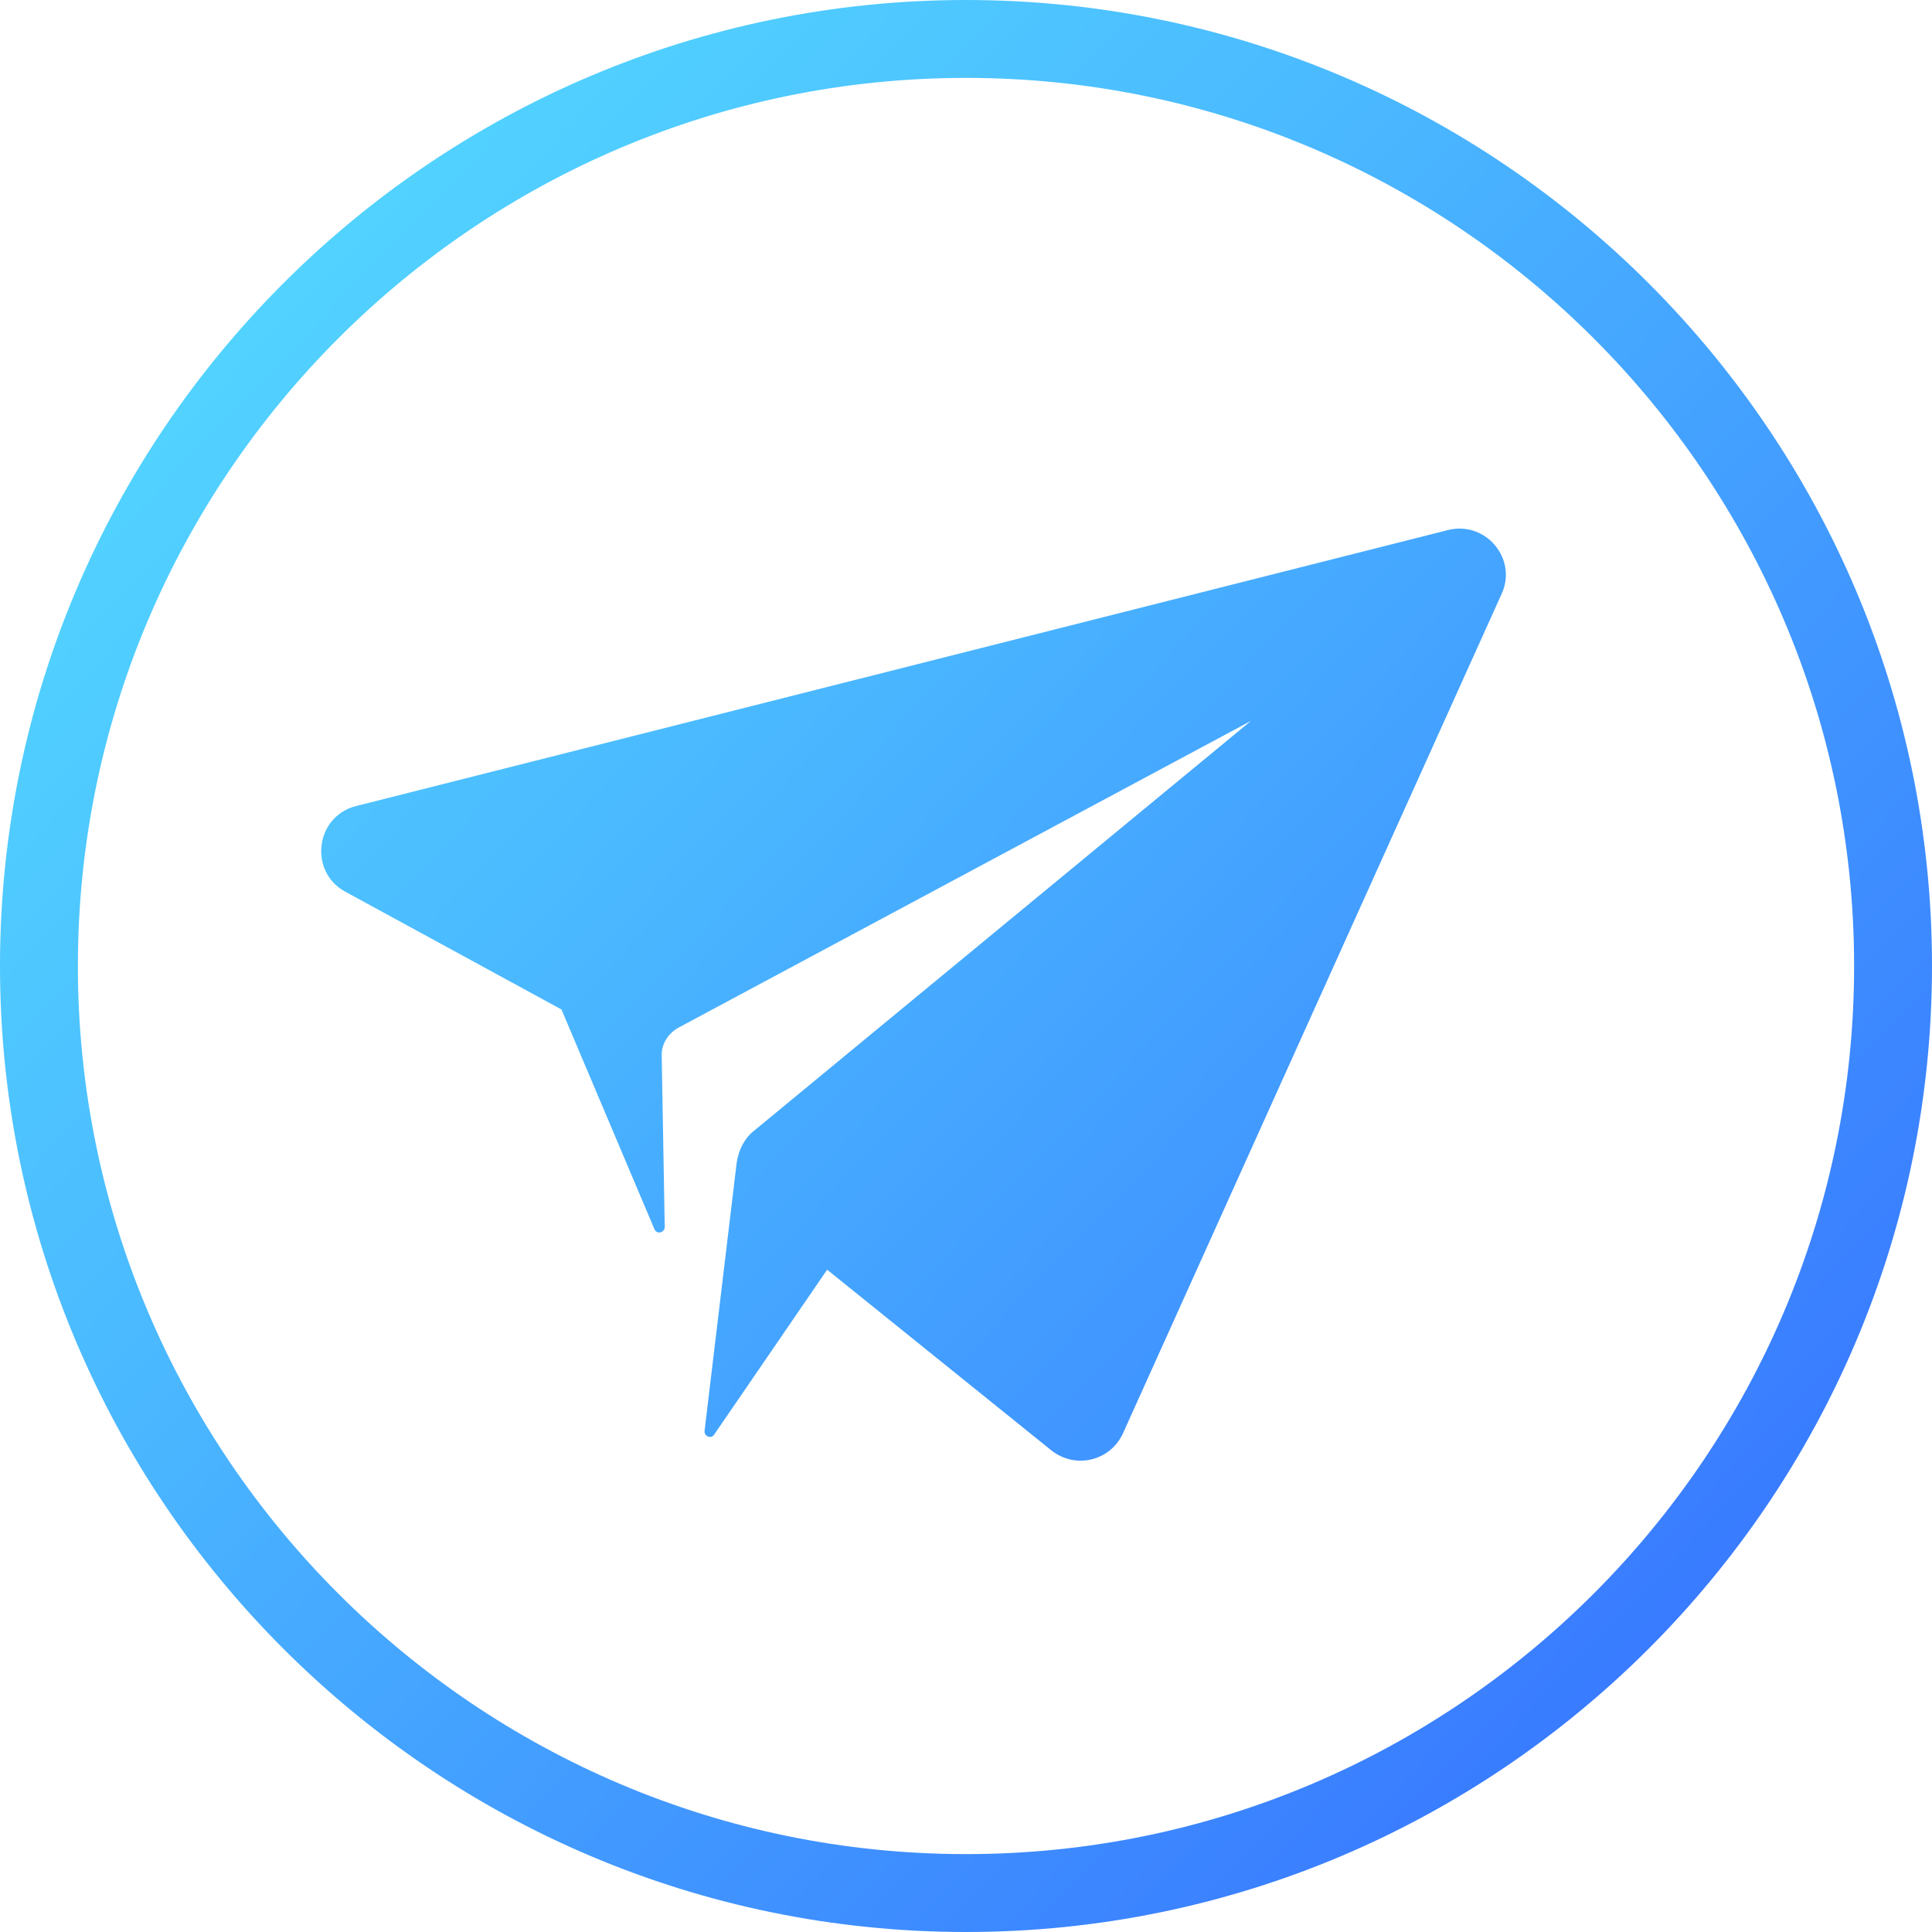 <svg width="79" height="79" viewBox="0 0 79 79" fill="none" xmlns="http://www.w3.org/2000/svg">
<g clip-path="url(#clip0_10_83)">
<g clip-path="url(#clip1_10_83)">
<g clip-path="url(#clip2_10_83)">
<g clip-path="url(#clip3_10_83)">
<path d="M14.566 32.958L59.201 21.676C60.756 21.281 62.064 22.861 61.398 24.293L45.919 58.608C45.4 59.744 43.968 60.089 42.981 59.299L33.822 51.918L29.205 58.657C29.082 58.855 28.786 58.731 28.81 58.509L30.119 47.573C30.193 47.03 30.44 46.536 30.859 46.215L51.153 29.477L27.749 42.018C27.304 42.265 27.033 42.709 27.058 43.203L27.181 50.165C27.181 50.412 26.86 50.486 26.761 50.264L22.959 41.278L14.121 36.463C12.615 35.649 12.887 33.377 14.566 32.958Z" fill="url(#paint0_linear_10_83)"/>
<path d="M39.5 79C17.726 79 0 61.274 0 39.5C0 17.726 17.726 0 39.5 0C61.274 0 79 17.726 79 39.5C79 61.274 61.274 79 39.5 79ZM39.5 3.185C19.478 3.185 3.185 19.478 3.185 39.5C3.185 59.522 19.478 75.815 39.5 75.815C59.522 75.815 75.815 59.522 75.815 39.5C75.815 19.478 59.522 3.185 39.5 3.185Z" fill="url(#paint1_linear_10_83)"/>
</g>
</g>
</g>
</g>
<defs>
<linearGradient id="paint0_linear_10_83" x1="11.999" y1="9.025" x2="71.002" y2="65.293" gradientUnits="userSpaceOnUse">
<stop stop-color="#52D4FF"/>
<stop offset="0.315" stop-color="#4BBBFF"/>
<stop offset="0.98" stop-color="#397CFF"/>
<stop offset="1" stop-color="#387AFF"/>
</linearGradient>
<linearGradient id="paint1_linear_10_83" x1="9.877" y1="11.25" x2="68.88" y2="67.518" gradientUnits="userSpaceOnUse">
<stop stop-color="#52D4FF"/>
<stop offset="0.315" stop-color="#4BBBFF"/>
<stop offset="0.98" stop-color="#397CFF"/>
<stop offset="1" stop-color="#387AFF"/>
</linearGradient>
<clipPath id="clip0_10_83">
<rect width="78.69" height="78.69" fill="white" transform="scale(1.004)"/>
</clipPath>
<clipPath id="clip1_10_83">
<rect width="78.69" height="78.69" fill="white" transform="scale(1.004)"/>
</clipPath>
<clipPath id="clip2_10_83">
<rect width="78.69" height="78.69" fill="white" transform="scale(1.004)"/>
</clipPath>
<clipPath id="clip3_10_83">
<rect width="78.69" height="78.69" fill="white" transform="scale(1.004)"/>
</clipPath>
</defs>
</svg>

